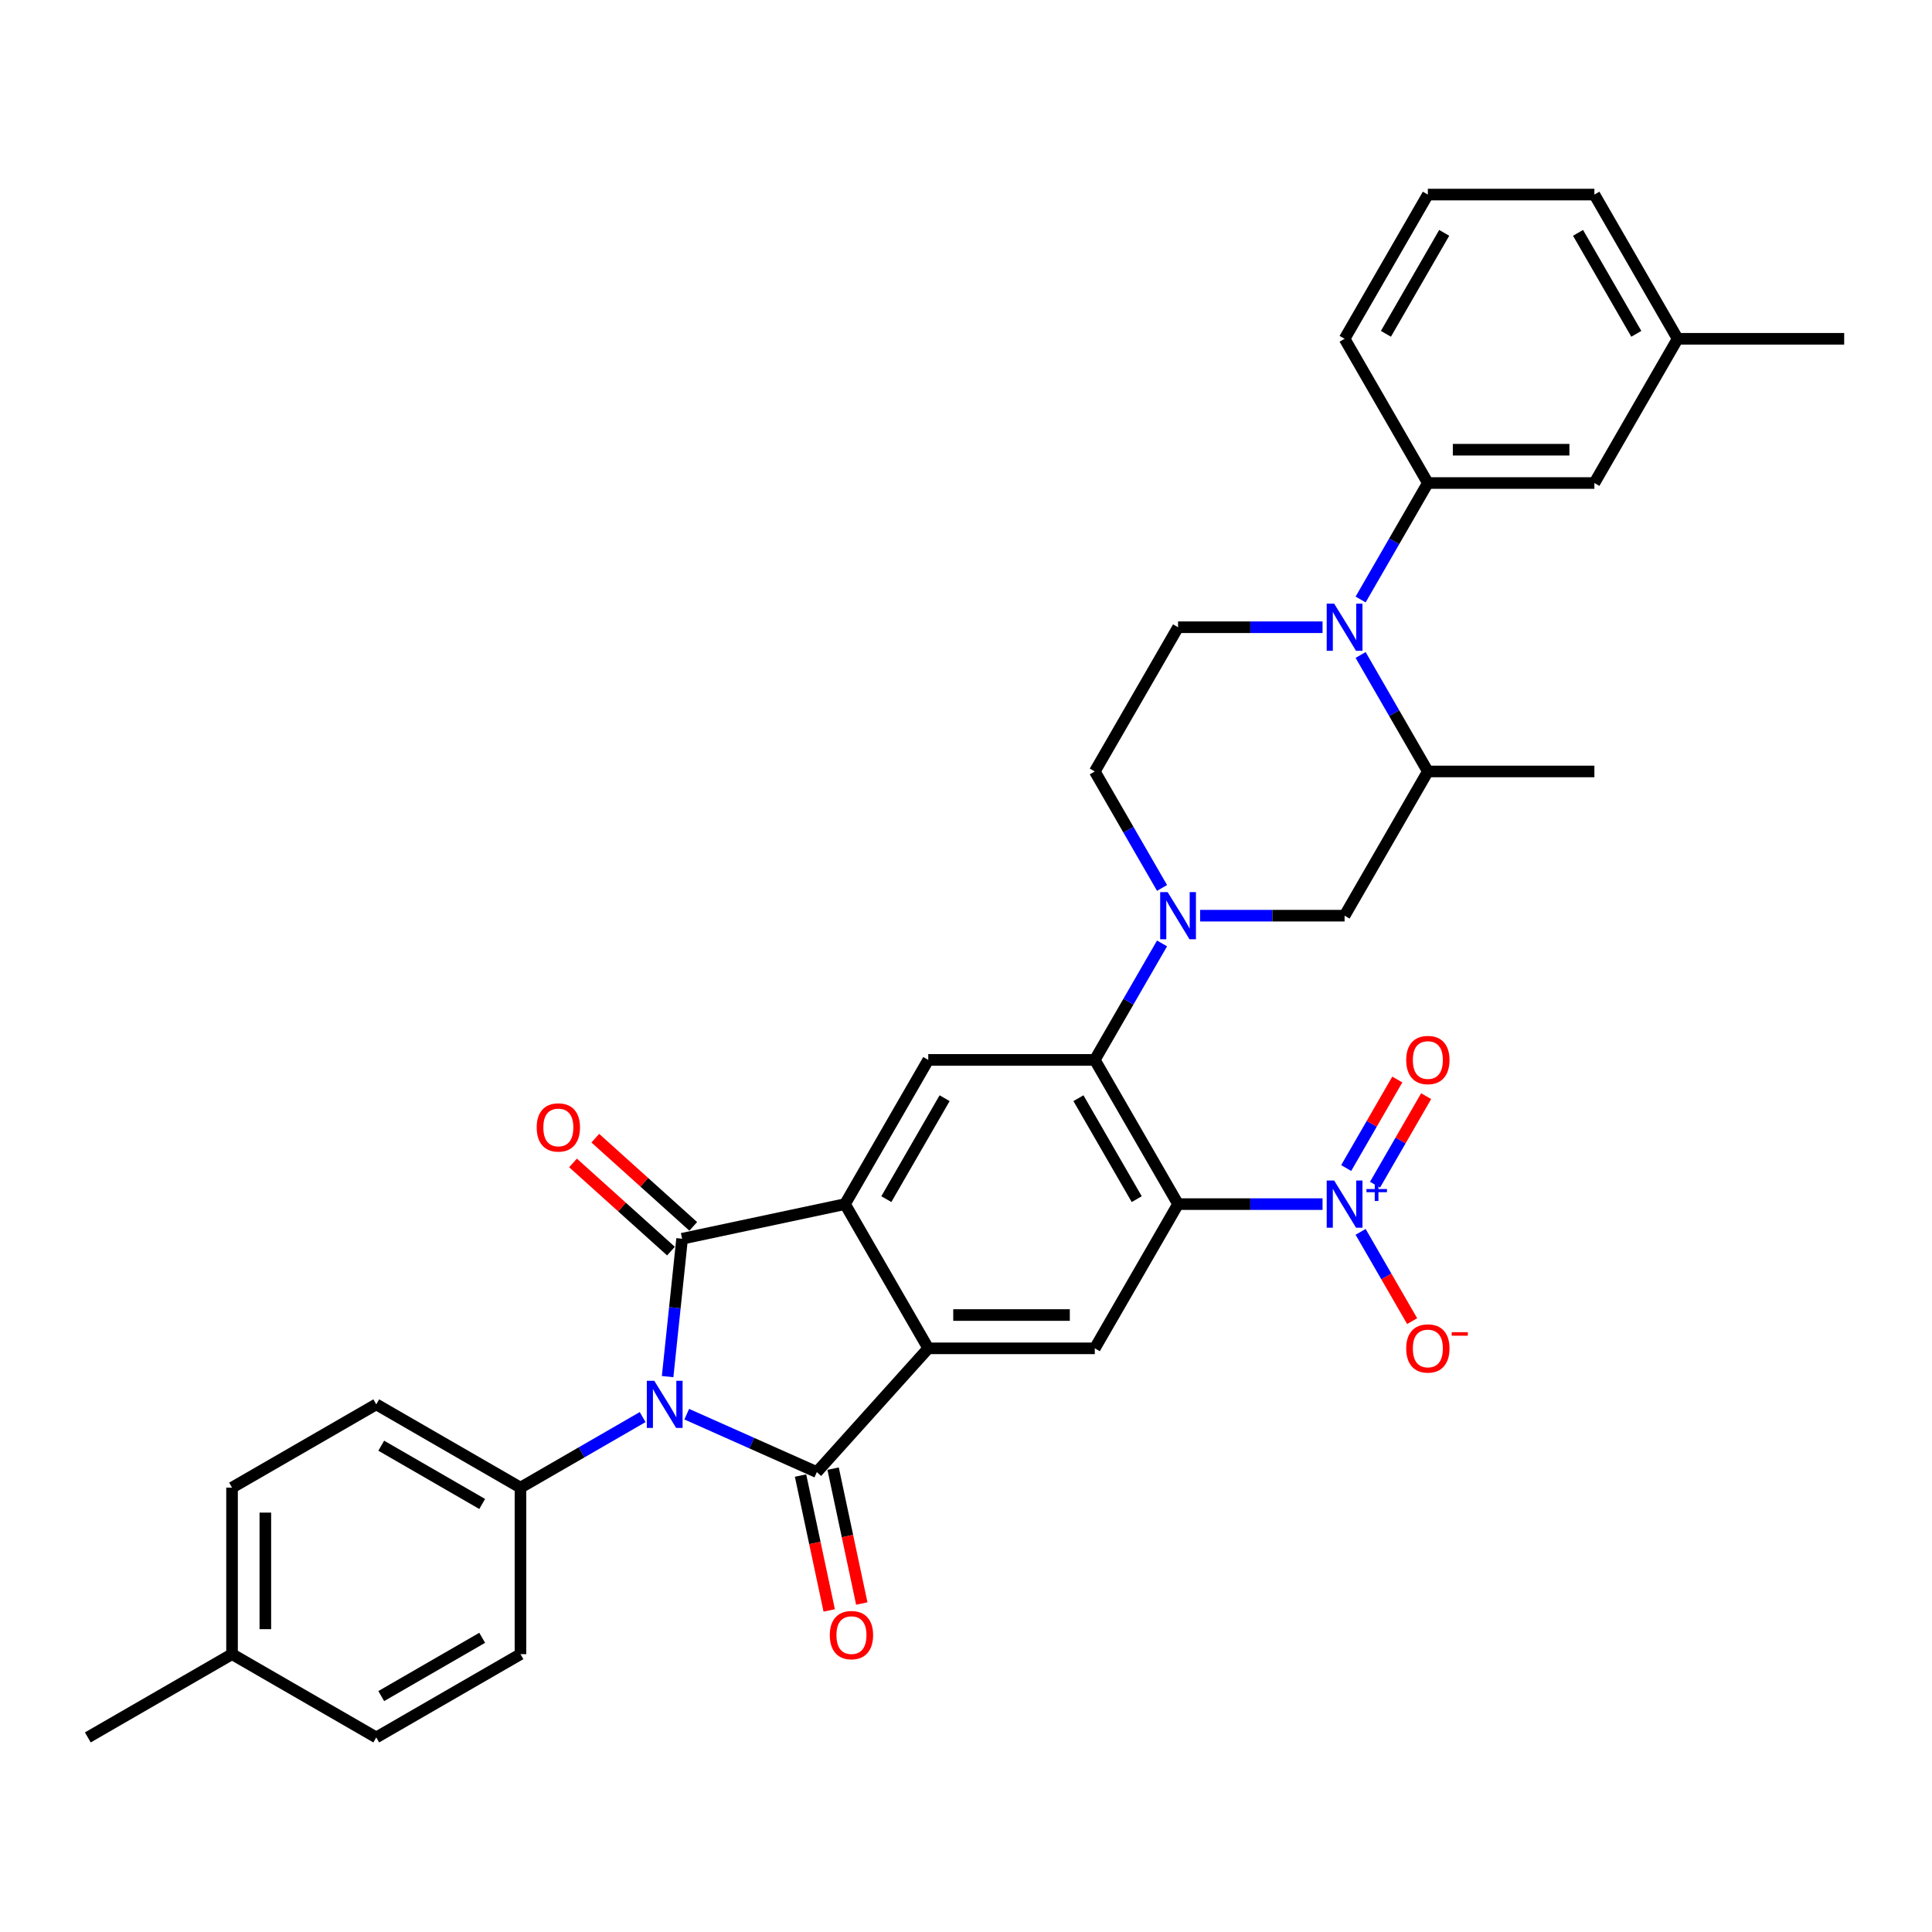 <?xml version='1.0' encoding='iso-8859-1'?>
<svg version='1.1' baseProfile='full'
              xmlns='http://www.w3.org/2000/svg'
                      xmlns:rdkit='http://www.rdkit.org/xml'
                      xmlns:xlink='http://www.w3.org/1999/xlink'
                  xml:space='preserve'
width='1000px' height='1000px' viewBox='0 0 1000 1000'>
<!-- END OF HEADER -->
<rect style='opacity:1.0;fill:#FFFFFF;stroke:none' width='1000' height='1000' x='0' y='0'> </rect>
<path class='bond-0' d='M 355.459,731.976 L 389.125,746.965' style='fill:none;fill-rule:evenodd;stroke:#0000FF;stroke-width:6px;stroke-linecap:butt;stroke-linejoin:miter;stroke-opacity:1' />
<path class='bond-0' d='M 389.125,746.965 L 422.791,761.954' style='fill:none;fill-rule:evenodd;stroke:#000000;stroke-width:6px;stroke-linecap:butt;stroke-linejoin:miter;stroke-opacity:1' />
<path class='bond-1' d='M 345.556,712.534 L 349.306,676.852' style='fill:none;fill-rule:evenodd;stroke:#0000FF;stroke-width:6px;stroke-linecap:butt;stroke-linejoin:miter;stroke-opacity:1' />
<path class='bond-1' d='M 349.306,676.852 L 353.056,641.171' style='fill:none;fill-rule:evenodd;stroke:#000000;stroke-width:6px;stroke-linecap:butt;stroke-linejoin:miter;stroke-opacity:1' />
<path class='bond-14' d='M 332.634,733.483 L 301.016,751.738' style='fill:none;fill-rule:evenodd;stroke:#0000FF;stroke-width:6px;stroke-linecap:butt;stroke-linejoin:miter;stroke-opacity:1' />
<path class='bond-14' d='M 301.016,751.738 L 269.399,769.992' style='fill:none;fill-rule:evenodd;stroke:#000000;stroke-width:6px;stroke-linecap:butt;stroke-linejoin:miter;stroke-opacity:1' />
<path class='bond-3' d='M 422.791,761.954 L 480.467,697.897' style='fill:none;fill-rule:evenodd;stroke:#000000;stroke-width:6px;stroke-linecap:butt;stroke-linejoin:miter;stroke-opacity:1' />
<path class='bond-16' d='M 414.359,763.746 L 421.779,798.653' style='fill:none;fill-rule:evenodd;stroke:#000000;stroke-width:6px;stroke-linecap:butt;stroke-linejoin:miter;stroke-opacity:1' />
<path class='bond-16' d='M 421.779,798.653 L 429.199,833.56' style='fill:none;fill-rule:evenodd;stroke:#FF0000;stroke-width:6px;stroke-linecap:butt;stroke-linejoin:miter;stroke-opacity:1' />
<path class='bond-16' d='M 431.222,760.161 L 438.642,795.069' style='fill:none;fill-rule:evenodd;stroke:#000000;stroke-width:6px;stroke-linecap:butt;stroke-linejoin:miter;stroke-opacity:1' />
<path class='bond-16' d='M 438.642,795.069 L 446.061,829.976' style='fill:none;fill-rule:evenodd;stroke:#FF0000;stroke-width:6px;stroke-linecap:butt;stroke-linejoin:miter;stroke-opacity:1' />
<path class='bond-4' d='M 353.056,641.171 L 437.369,623.249' style='fill:none;fill-rule:evenodd;stroke:#000000;stroke-width:6px;stroke-linecap:butt;stroke-linejoin:miter;stroke-opacity:1' />
<path class='bond-17' d='M 358.824,634.765 L 333.476,611.942' style='fill:none;fill-rule:evenodd;stroke:#000000;stroke-width:6px;stroke-linecap:butt;stroke-linejoin:miter;stroke-opacity:1' />
<path class='bond-17' d='M 333.476,611.942 L 308.128,589.118' style='fill:none;fill-rule:evenodd;stroke:#FF0000;stroke-width:6px;stroke-linecap:butt;stroke-linejoin:miter;stroke-opacity:1' />
<path class='bond-17' d='M 347.289,647.576 L 321.941,624.753' style='fill:none;fill-rule:evenodd;stroke:#000000;stroke-width:6px;stroke-linecap:butt;stroke-linejoin:miter;stroke-opacity:1' />
<path class='bond-17' d='M 321.941,624.753 L 296.593,601.929' style='fill:none;fill-rule:evenodd;stroke:#FF0000;stroke-width:6px;stroke-linecap:butt;stroke-linejoin:miter;stroke-opacity:1' />
<path class='bond-2' d='M 609.761,623.249 L 566.663,697.897' style='fill:none;fill-rule:evenodd;stroke:#000000;stroke-width:6px;stroke-linecap:butt;stroke-linejoin:miter;stroke-opacity:1' />
<path class='bond-5' d='M 609.761,623.249 L 647.153,623.249' style='fill:none;fill-rule:evenodd;stroke:#000000;stroke-width:6px;stroke-linecap:butt;stroke-linejoin:miter;stroke-opacity:1' />
<path class='bond-5' d='M 647.153,623.249 L 684.545,623.249' style='fill:none;fill-rule:evenodd;stroke:#0000FF;stroke-width:6px;stroke-linecap:butt;stroke-linejoin:miter;stroke-opacity:1' />
<path class='bond-36' d='M 609.761,623.249 L 566.663,548.601' style='fill:none;fill-rule:evenodd;stroke:#000000;stroke-width:6px;stroke-linecap:butt;stroke-linejoin:miter;stroke-opacity:1' />
<path class='bond-36' d='M 588.367,620.672 L 558.198,568.418' style='fill:none;fill-rule:evenodd;stroke:#000000;stroke-width:6px;stroke-linecap:butt;stroke-linejoin:miter;stroke-opacity:1' />
<path class='bond-9' d='M 480.467,697.897 L 566.663,697.897' style='fill:none;fill-rule:evenodd;stroke:#000000;stroke-width:6px;stroke-linecap:butt;stroke-linejoin:miter;stroke-opacity:1' />
<path class='bond-9' d='M 493.396,680.658 L 553.734,680.658' style='fill:none;fill-rule:evenodd;stroke:#000000;stroke-width:6px;stroke-linecap:butt;stroke-linejoin:miter;stroke-opacity:1' />
<path class='bond-34' d='M 480.467,697.897 L 437.369,623.249' style='fill:none;fill-rule:evenodd;stroke:#000000;stroke-width:6px;stroke-linecap:butt;stroke-linejoin:miter;stroke-opacity:1' />
<path class='bond-10' d='M 437.369,623.249 L 480.467,548.601' style='fill:none;fill-rule:evenodd;stroke:#000000;stroke-width:6px;stroke-linecap:butt;stroke-linejoin:miter;stroke-opacity:1' />
<path class='bond-10' d='M 458.763,620.672 L 488.932,568.418' style='fill:none;fill-rule:evenodd;stroke:#000000;stroke-width:6px;stroke-linecap:butt;stroke-linejoin:miter;stroke-opacity:1' />
<path class='bond-18' d='M 704.248,637.61 L 717.586,660.712' style='fill:none;fill-rule:evenodd;stroke:#0000FF;stroke-width:6px;stroke-linecap:butt;stroke-linejoin:miter;stroke-opacity:1' />
<path class='bond-18' d='M 717.586,660.712 L 730.924,683.814' style='fill:none;fill-rule:evenodd;stroke:#FF0000;stroke-width:6px;stroke-linecap:butt;stroke-linejoin:miter;stroke-opacity:1' />
<path class='bond-20' d='M 711.713,613.199 L 724.941,590.286' style='fill:none;fill-rule:evenodd;stroke:#0000FF;stroke-width:6px;stroke-linecap:butt;stroke-linejoin:miter;stroke-opacity:1' />
<path class='bond-20' d='M 724.941,590.286 L 738.17,567.374' style='fill:none;fill-rule:evenodd;stroke:#FF0000;stroke-width:6px;stroke-linecap:butt;stroke-linejoin:miter;stroke-opacity:1' />
<path class='bond-20' d='M 696.783,604.579 L 710.012,581.667' style='fill:none;fill-rule:evenodd;stroke:#0000FF;stroke-width:6px;stroke-linecap:butt;stroke-linejoin:miter;stroke-opacity:1' />
<path class='bond-20' d='M 710.012,581.667 L 723.24,558.754' style='fill:none;fill-rule:evenodd;stroke:#FF0000;stroke-width:6px;stroke-linecap:butt;stroke-linejoin:miter;stroke-opacity:1' />
<path class='bond-6' d='M 566.663,548.601 L 480.467,548.601' style='fill:none;fill-rule:evenodd;stroke:#000000;stroke-width:6px;stroke-linecap:butt;stroke-linejoin:miter;stroke-opacity:1' />
<path class='bond-7' d='M 566.663,548.601 L 584.067,518.458' style='fill:none;fill-rule:evenodd;stroke:#000000;stroke-width:6px;stroke-linecap:butt;stroke-linejoin:miter;stroke-opacity:1' />
<path class='bond-7' d='M 584.067,518.458 L 601.47,488.314' style='fill:none;fill-rule:evenodd;stroke:#0000FF;stroke-width:6px;stroke-linecap:butt;stroke-linejoin:miter;stroke-opacity:1' />
<path class='bond-13' d='M 621.173,473.953 L 658.565,473.953' style='fill:none;fill-rule:evenodd;stroke:#0000FF;stroke-width:6px;stroke-linecap:butt;stroke-linejoin:miter;stroke-opacity:1' />
<path class='bond-13' d='M 658.565,473.953 L 695.957,473.953' style='fill:none;fill-rule:evenodd;stroke:#000000;stroke-width:6px;stroke-linecap:butt;stroke-linejoin:miter;stroke-opacity:1' />
<path class='bond-19' d='M 601.47,459.593 L 584.067,429.449' style='fill:none;fill-rule:evenodd;stroke:#0000FF;stroke-width:6px;stroke-linecap:butt;stroke-linejoin:miter;stroke-opacity:1' />
<path class='bond-19' d='M 584.067,429.449 L 566.663,399.305' style='fill:none;fill-rule:evenodd;stroke:#000000;stroke-width:6px;stroke-linecap:butt;stroke-linejoin:miter;stroke-opacity:1' />
<path class='bond-8' d='M 684.545,324.657 L 647.153,324.657' style='fill:none;fill-rule:evenodd;stroke:#0000FF;stroke-width:6px;stroke-linecap:butt;stroke-linejoin:miter;stroke-opacity:1' />
<path class='bond-8' d='M 647.153,324.657 L 609.761,324.657' style='fill:none;fill-rule:evenodd;stroke:#000000;stroke-width:6px;stroke-linecap:butt;stroke-linejoin:miter;stroke-opacity:1' />
<path class='bond-11' d='M 704.248,310.297 L 721.652,280.153' style='fill:none;fill-rule:evenodd;stroke:#0000FF;stroke-width:6px;stroke-linecap:butt;stroke-linejoin:miter;stroke-opacity:1' />
<path class='bond-11' d='M 721.652,280.153 L 739.055,250.009' style='fill:none;fill-rule:evenodd;stroke:#000000;stroke-width:6px;stroke-linecap:butt;stroke-linejoin:miter;stroke-opacity:1' />
<path class='bond-37' d='M 704.248,339.018 L 721.652,369.162' style='fill:none;fill-rule:evenodd;stroke:#0000FF;stroke-width:6px;stroke-linecap:butt;stroke-linejoin:miter;stroke-opacity:1' />
<path class='bond-37' d='M 721.652,369.162 L 739.055,399.305' style='fill:none;fill-rule:evenodd;stroke:#000000;stroke-width:6px;stroke-linecap:butt;stroke-linejoin:miter;stroke-opacity:1' />
<path class='bond-21' d='M 739.055,250.009 L 825.251,250.009' style='fill:none;fill-rule:evenodd;stroke:#000000;stroke-width:6px;stroke-linecap:butt;stroke-linejoin:miter;stroke-opacity:1' />
<path class='bond-21' d='M 751.985,232.77 L 812.322,232.77' style='fill:none;fill-rule:evenodd;stroke:#000000;stroke-width:6px;stroke-linecap:butt;stroke-linejoin:miter;stroke-opacity:1' />
<path class='bond-28' d='M 739.055,250.009 L 695.957,175.361' style='fill:none;fill-rule:evenodd;stroke:#000000;stroke-width:6px;stroke-linecap:butt;stroke-linejoin:miter;stroke-opacity:1' />
<path class='bond-12' d='M 739.055,399.305 L 695.957,473.953' style='fill:none;fill-rule:evenodd;stroke:#000000;stroke-width:6px;stroke-linecap:butt;stroke-linejoin:miter;stroke-opacity:1' />
<path class='bond-29' d='M 739.055,399.305 L 825.251,399.305' style='fill:none;fill-rule:evenodd;stroke:#000000;stroke-width:6px;stroke-linecap:butt;stroke-linejoin:miter;stroke-opacity:1' />
<path class='bond-22' d='M 269.399,769.992 L 194.751,726.894' style='fill:none;fill-rule:evenodd;stroke:#000000;stroke-width:6px;stroke-linecap:butt;stroke-linejoin:miter;stroke-opacity:1' />
<path class='bond-22' d='M 249.582,778.457 L 197.328,748.289' style='fill:none;fill-rule:evenodd;stroke:#000000;stroke-width:6px;stroke-linecap:butt;stroke-linejoin:miter;stroke-opacity:1' />
<path class='bond-23' d='M 269.399,769.992 L 269.399,856.189' style='fill:none;fill-rule:evenodd;stroke:#000000;stroke-width:6px;stroke-linecap:butt;stroke-linejoin:miter;stroke-opacity:1' />
<path class='bond-15' d='M 609.761,324.657 L 566.663,399.305' style='fill:none;fill-rule:evenodd;stroke:#000000;stroke-width:6px;stroke-linecap:butt;stroke-linejoin:miter;stroke-opacity:1' />
<path class='bond-24' d='M 825.251,250.009 L 868.349,175.361' style='fill:none;fill-rule:evenodd;stroke:#000000;stroke-width:6px;stroke-linecap:butt;stroke-linejoin:miter;stroke-opacity:1' />
<path class='bond-25' d='M 194.751,726.894 L 120.103,769.992' style='fill:none;fill-rule:evenodd;stroke:#000000;stroke-width:6px;stroke-linecap:butt;stroke-linejoin:miter;stroke-opacity:1' />
<path class='bond-26' d='M 269.399,856.189 L 194.751,899.287' style='fill:none;fill-rule:evenodd;stroke:#000000;stroke-width:6px;stroke-linecap:butt;stroke-linejoin:miter;stroke-opacity:1' />
<path class='bond-26' d='M 249.582,847.724 L 197.328,877.892' style='fill:none;fill-rule:evenodd;stroke:#000000;stroke-width:6px;stroke-linecap:butt;stroke-linejoin:miter;stroke-opacity:1' />
<path class='bond-32' d='M 868.349,175.361 L 954.545,175.361' style='fill:none;fill-rule:evenodd;stroke:#000000;stroke-width:6px;stroke-linecap:butt;stroke-linejoin:miter;stroke-opacity:1' />
<path class='bond-38' d='M 868.349,175.361 L 825.251,100.713' style='fill:none;fill-rule:evenodd;stroke:#000000;stroke-width:6px;stroke-linecap:butt;stroke-linejoin:miter;stroke-opacity:1' />
<path class='bond-38' d='M 846.955,172.784 L 816.786,120.53' style='fill:none;fill-rule:evenodd;stroke:#000000;stroke-width:6px;stroke-linecap:butt;stroke-linejoin:miter;stroke-opacity:1' />
<path class='bond-35' d='M 120.103,769.992 L 120.103,856.189' style='fill:none;fill-rule:evenodd;stroke:#000000;stroke-width:6px;stroke-linecap:butt;stroke-linejoin:miter;stroke-opacity:1' />
<path class='bond-35' d='M 137.342,782.922 L 137.342,843.259' style='fill:none;fill-rule:evenodd;stroke:#000000;stroke-width:6px;stroke-linecap:butt;stroke-linejoin:miter;stroke-opacity:1' />
<path class='bond-27' d='M 194.751,899.287 L 120.103,856.189' style='fill:none;fill-rule:evenodd;stroke:#000000;stroke-width:6px;stroke-linecap:butt;stroke-linejoin:miter;stroke-opacity:1' />
<path class='bond-33' d='M 120.103,856.189 L 45.455,899.287' style='fill:none;fill-rule:evenodd;stroke:#000000;stroke-width:6px;stroke-linecap:butt;stroke-linejoin:miter;stroke-opacity:1' />
<path class='bond-30' d='M 695.957,175.361 L 739.055,100.713' style='fill:none;fill-rule:evenodd;stroke:#000000;stroke-width:6px;stroke-linecap:butt;stroke-linejoin:miter;stroke-opacity:1' />
<path class='bond-30' d='M 717.352,172.784 L 747.52,120.53' style='fill:none;fill-rule:evenodd;stroke:#000000;stroke-width:6px;stroke-linecap:butt;stroke-linejoin:miter;stroke-opacity:1' />
<path class='bond-31' d='M 739.055,100.713 L 825.251,100.713' style='fill:none;fill-rule:evenodd;stroke:#000000;stroke-width:6px;stroke-linecap:butt;stroke-linejoin:miter;stroke-opacity:1' />
<path  class='atom-0' d='M 338.651 714.689
L 346.65 727.618
Q 347.443 728.894, 348.718 731.204
Q 349.994 733.514, 350.063 733.652
L 350.063 714.689
L 353.304 714.689
L 353.304 739.1
L 349.96 739.1
L 341.374 724.964
Q 340.375 723.309, 339.306 721.412
Q 338.271 719.516, 337.961 718.93
L 337.961 739.1
L 334.789 739.1
L 334.789 714.689
L 338.651 714.689
' fill='#0000FF'/>
<path  class='atom-6' d='M 690.561 611.044
L 698.56 623.973
Q 699.353 625.249, 700.629 627.559
Q 701.905 629.869, 701.974 630.007
L 701.974 611.044
L 705.215 611.044
L 705.215 635.455
L 701.87 635.455
L 693.285 621.319
Q 692.285 619.664, 691.216 617.767
Q 690.182 615.871, 689.872 615.285
L 689.872 635.455
L 686.7 635.455
L 686.7 611.044
L 690.561 611.044
' fill='#0000FF'/>
<path  class='atom-6' d='M 707.263 615.444
L 711.564 615.444
L 711.564 610.916
L 713.475 610.916
L 713.475 615.444
L 717.89 615.444
L 717.89 617.083
L 713.475 617.083
L 713.475 621.634
L 711.564 621.634
L 711.564 617.083
L 707.263 617.083
L 707.263 615.444
' fill='#0000FF'/>
<path  class='atom-8' d='M 604.365 461.748
L 612.364 474.677
Q 613.157 475.953, 614.433 478.263
Q 615.709 480.573, 615.778 480.711
L 615.778 461.748
L 619.019 461.748
L 619.019 486.159
L 615.674 486.159
L 607.089 472.023
Q 606.089 470.368, 605.02 468.471
Q 603.986 466.575, 603.676 465.989
L 603.676 486.159
L 600.504 486.159
L 600.504 461.748
L 604.365 461.748
' fill='#0000FF'/>
<path  class='atom-9' d='M 690.561 312.452
L 698.56 325.381
Q 699.353 326.657, 700.629 328.967
Q 701.905 331.277, 701.974 331.415
L 701.974 312.452
L 705.215 312.452
L 705.215 336.863
L 701.87 336.863
L 693.285 322.727
Q 692.285 321.072, 691.216 319.175
Q 690.182 317.279, 689.872 316.693
L 689.872 336.863
L 686.7 336.863
L 686.7 312.452
L 690.561 312.452
' fill='#0000FF'/>
<path  class='atom-17' d='M 429.506 846.335
Q 429.506 840.474, 432.402 837.198
Q 435.299 833.923, 440.712 833.923
Q 446.125 833.923, 449.021 837.198
Q 451.917 840.474, 451.917 846.335
Q 451.917 852.265, 448.987 855.644
Q 446.056 858.989, 440.712 858.989
Q 435.333 858.989, 432.402 855.644
Q 429.506 852.3, 429.506 846.335
M 440.712 856.23
Q 444.435 856.23, 446.435 853.748
Q 448.469 851.231, 448.469 846.335
Q 448.469 841.542, 446.435 839.129
Q 444.435 836.681, 440.712 836.681
Q 436.988 836.681, 434.954 839.095
Q 432.954 841.508, 432.954 846.335
Q 432.954 851.265, 434.954 853.748
Q 436.988 856.23, 440.712 856.23
' fill='#FF0000'/>
<path  class='atom-18' d='M 277.795 583.563
Q 277.795 577.702, 280.691 574.426
Q 283.587 571.151, 289 571.151
Q 294.413 571.151, 297.31 574.426
Q 300.206 577.702, 300.206 583.563
Q 300.206 589.493, 297.275 592.872
Q 294.344 596.217, 289 596.217
Q 283.622 596.217, 280.691 592.872
Q 277.795 589.528, 277.795 583.563
M 289 593.458
Q 292.724 593.458, 294.724 590.976
Q 296.758 588.459, 296.758 583.563
Q 296.758 578.771, 294.724 576.357
Q 292.724 573.909, 289 573.909
Q 285.277 573.909, 283.242 576.323
Q 281.243 578.736, 281.243 583.563
Q 281.243 588.493, 283.242 590.976
Q 285.277 593.458, 289 593.458
' fill='#FF0000'/>
<path  class='atom-19' d='M 727.85 697.966
Q 727.85 692.105, 730.746 688.83
Q 733.642 685.554, 739.055 685.554
Q 744.468 685.554, 747.365 688.83
Q 750.261 692.105, 750.261 697.966
Q 750.261 703.897, 747.33 707.276
Q 744.399 710.62, 739.055 710.62
Q 733.677 710.62, 730.746 707.276
Q 727.85 703.931, 727.85 697.966
M 739.055 707.862
Q 742.779 707.862, 744.779 705.379
Q 746.813 702.862, 746.813 697.966
Q 746.813 693.174, 744.779 690.76
Q 742.779 688.312, 739.055 688.312
Q 735.332 688.312, 733.297 690.726
Q 731.298 693.139, 731.298 697.966
Q 731.298 702.897, 733.297 705.379
Q 735.332 707.862, 739.055 707.862
' fill='#FF0000'/>
<path  class='atom-19' d='M 751.399 689.538
L 759.75 689.538
L 759.75 691.359
L 751.399 691.359
L 751.399 689.538
' fill='#FF0000'/>
<path  class='atom-21' d='M 727.85 548.67
Q 727.85 542.809, 730.746 539.534
Q 733.642 536.258, 739.055 536.258
Q 744.468 536.258, 747.365 539.534
Q 750.261 542.809, 750.261 548.67
Q 750.261 554.601, 747.33 557.98
Q 744.399 561.324, 739.055 561.324
Q 733.677 561.324, 730.746 557.98
Q 727.85 554.635, 727.85 548.67
M 739.055 558.566
Q 742.779 558.566, 744.779 556.083
Q 746.813 553.566, 746.813 548.67
Q 746.813 543.878, 744.779 541.464
Q 742.779 539.016, 739.055 539.016
Q 735.332 539.016, 733.297 541.43
Q 731.298 543.843, 731.298 548.67
Q 731.298 553.601, 733.297 556.083
Q 735.332 558.566, 739.055 558.566
' fill='#FF0000'/>
</svg>

